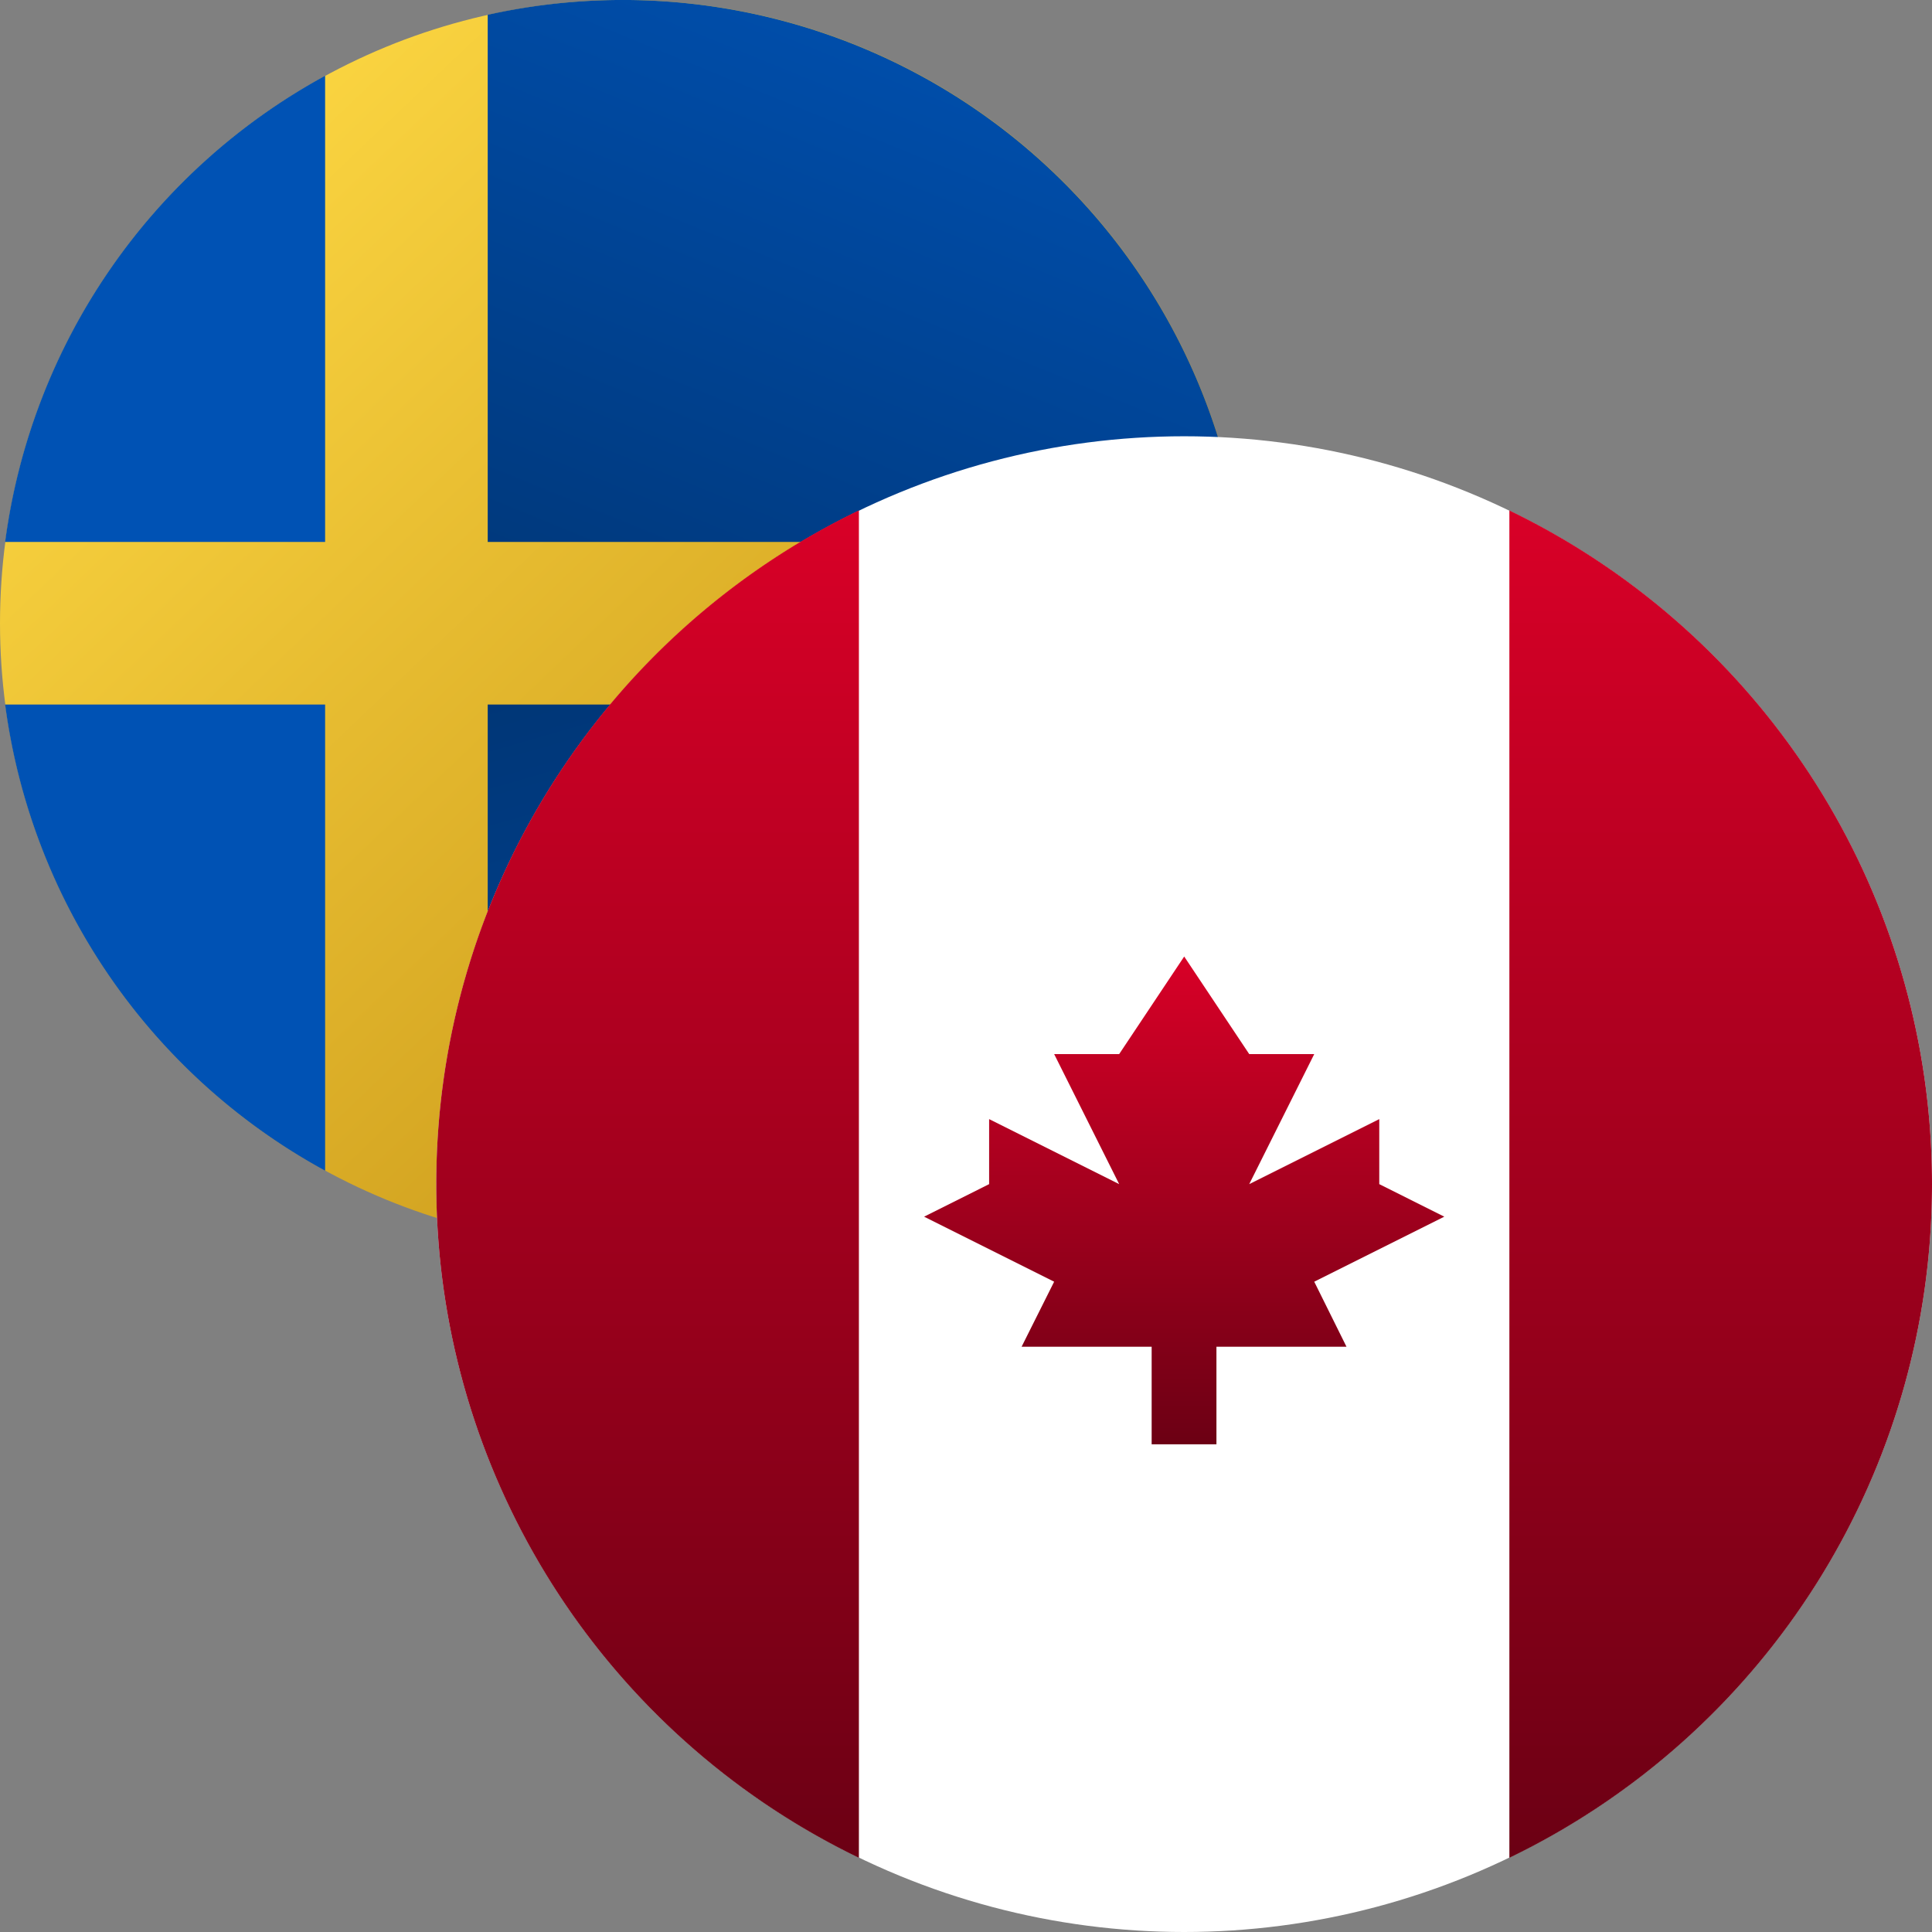 <svg xmlns="http://www.w3.org/2000/svg" xmlns:xlink="http://www.w3.org/1999/xlink" width="32" height="32" viewBox="0 0 32 32"><rect x="0" y="0" width="32" height="32" fill="#808080" stroke="none"/><defs><linearGradient id="a" x1="0.083" y1="0.08" x2="1.233" y2="1.286" gradientUnits="objectBoundingBox"><stop offset="0" stop-color="#ffda44"/><stop offset="1" stop-color="#aa7100"/></linearGradient><linearGradient id="b" x1="0.5" y1="-0.197" x2="-0.547" y2="1.645" gradientUnits="objectBoundingBox"><stop offset="0" stop-color="#0052b4"/><stop offset="1" stop-color="#00295a"/></linearGradient><linearGradient id="c" x1="0.234" y1="1.803" x2="-0.733" y2="-0.603" xlink:href="#b"/><linearGradient id="d" x1="0.5" x2="0.5" y2="1" gradientUnits="objectBoundingBox"><stop offset="0" stop-color="#d80027"/><stop offset="1" stop-color="#6c0014"/></linearGradient></defs><circle cx="10.323" cy="10.323" r="10.323" fill="url(#a)"/><g transform="translate(0.087)"><path d="M200.348,8.976h12.479A10.33,10.33,0,0,0,200.348.245V8.976h0Z" transform="translate(-192.357)" fill="url(#b)"/><path d="M7.465,38.848V31.127a10.329,10.329,0,0,0-5.3,7.721h5.3Z" transform="translate(-2.167 -29.872)" fill="#0052b4"/><path d="M7.465,289.391h-5.3a10.329,10.329,0,0,0,5.3,7.721v-7.721Z" transform="translate(-2.167 -277.722)" fill="#0052b4"/><path d="M200.348,289.391v8.731a10.33,10.33,0,0,0,12.479-8.731H200.348Z" transform="translate(-192.357 -277.722)" fill="url(#c)"/></g><g transform="translate(7.226 7.226)"><circle cx="12.387" cy="12.387" r="12.387" fill="#fff"/><g transform="translate(0 1.229)"><path d="M374.305,36.56a12.388,12.388,0,0,0-7-11.158V47.718A12.388,12.388,0,0,0,374.305,36.56Z" transform="translate(-349.531 -25.402)" fill="url(#d)"/><path d="M0,36.56A12.388,12.388,0,0,0,7,47.718V25.4A12.388,12.388,0,0,0,0,36.56Z" transform="translate(0 -25.402)" fill="url(#d)"/><path d="M173.42,183.473l2.154-1.077-1.077-.539V180.78l-2.154,1.077,1.077-2.154h-1.077l-1.077-1.616-1.077,1.616h-1.077l1.077,2.154-2.154-1.077v1.077l-1.077.539,2.154,1.077-.539,1.077h2.154v1.616H171.8V184.55h2.154Z" transform="translate(-158.878 -170.699)" fill="url(#d)"/></g></g></svg>